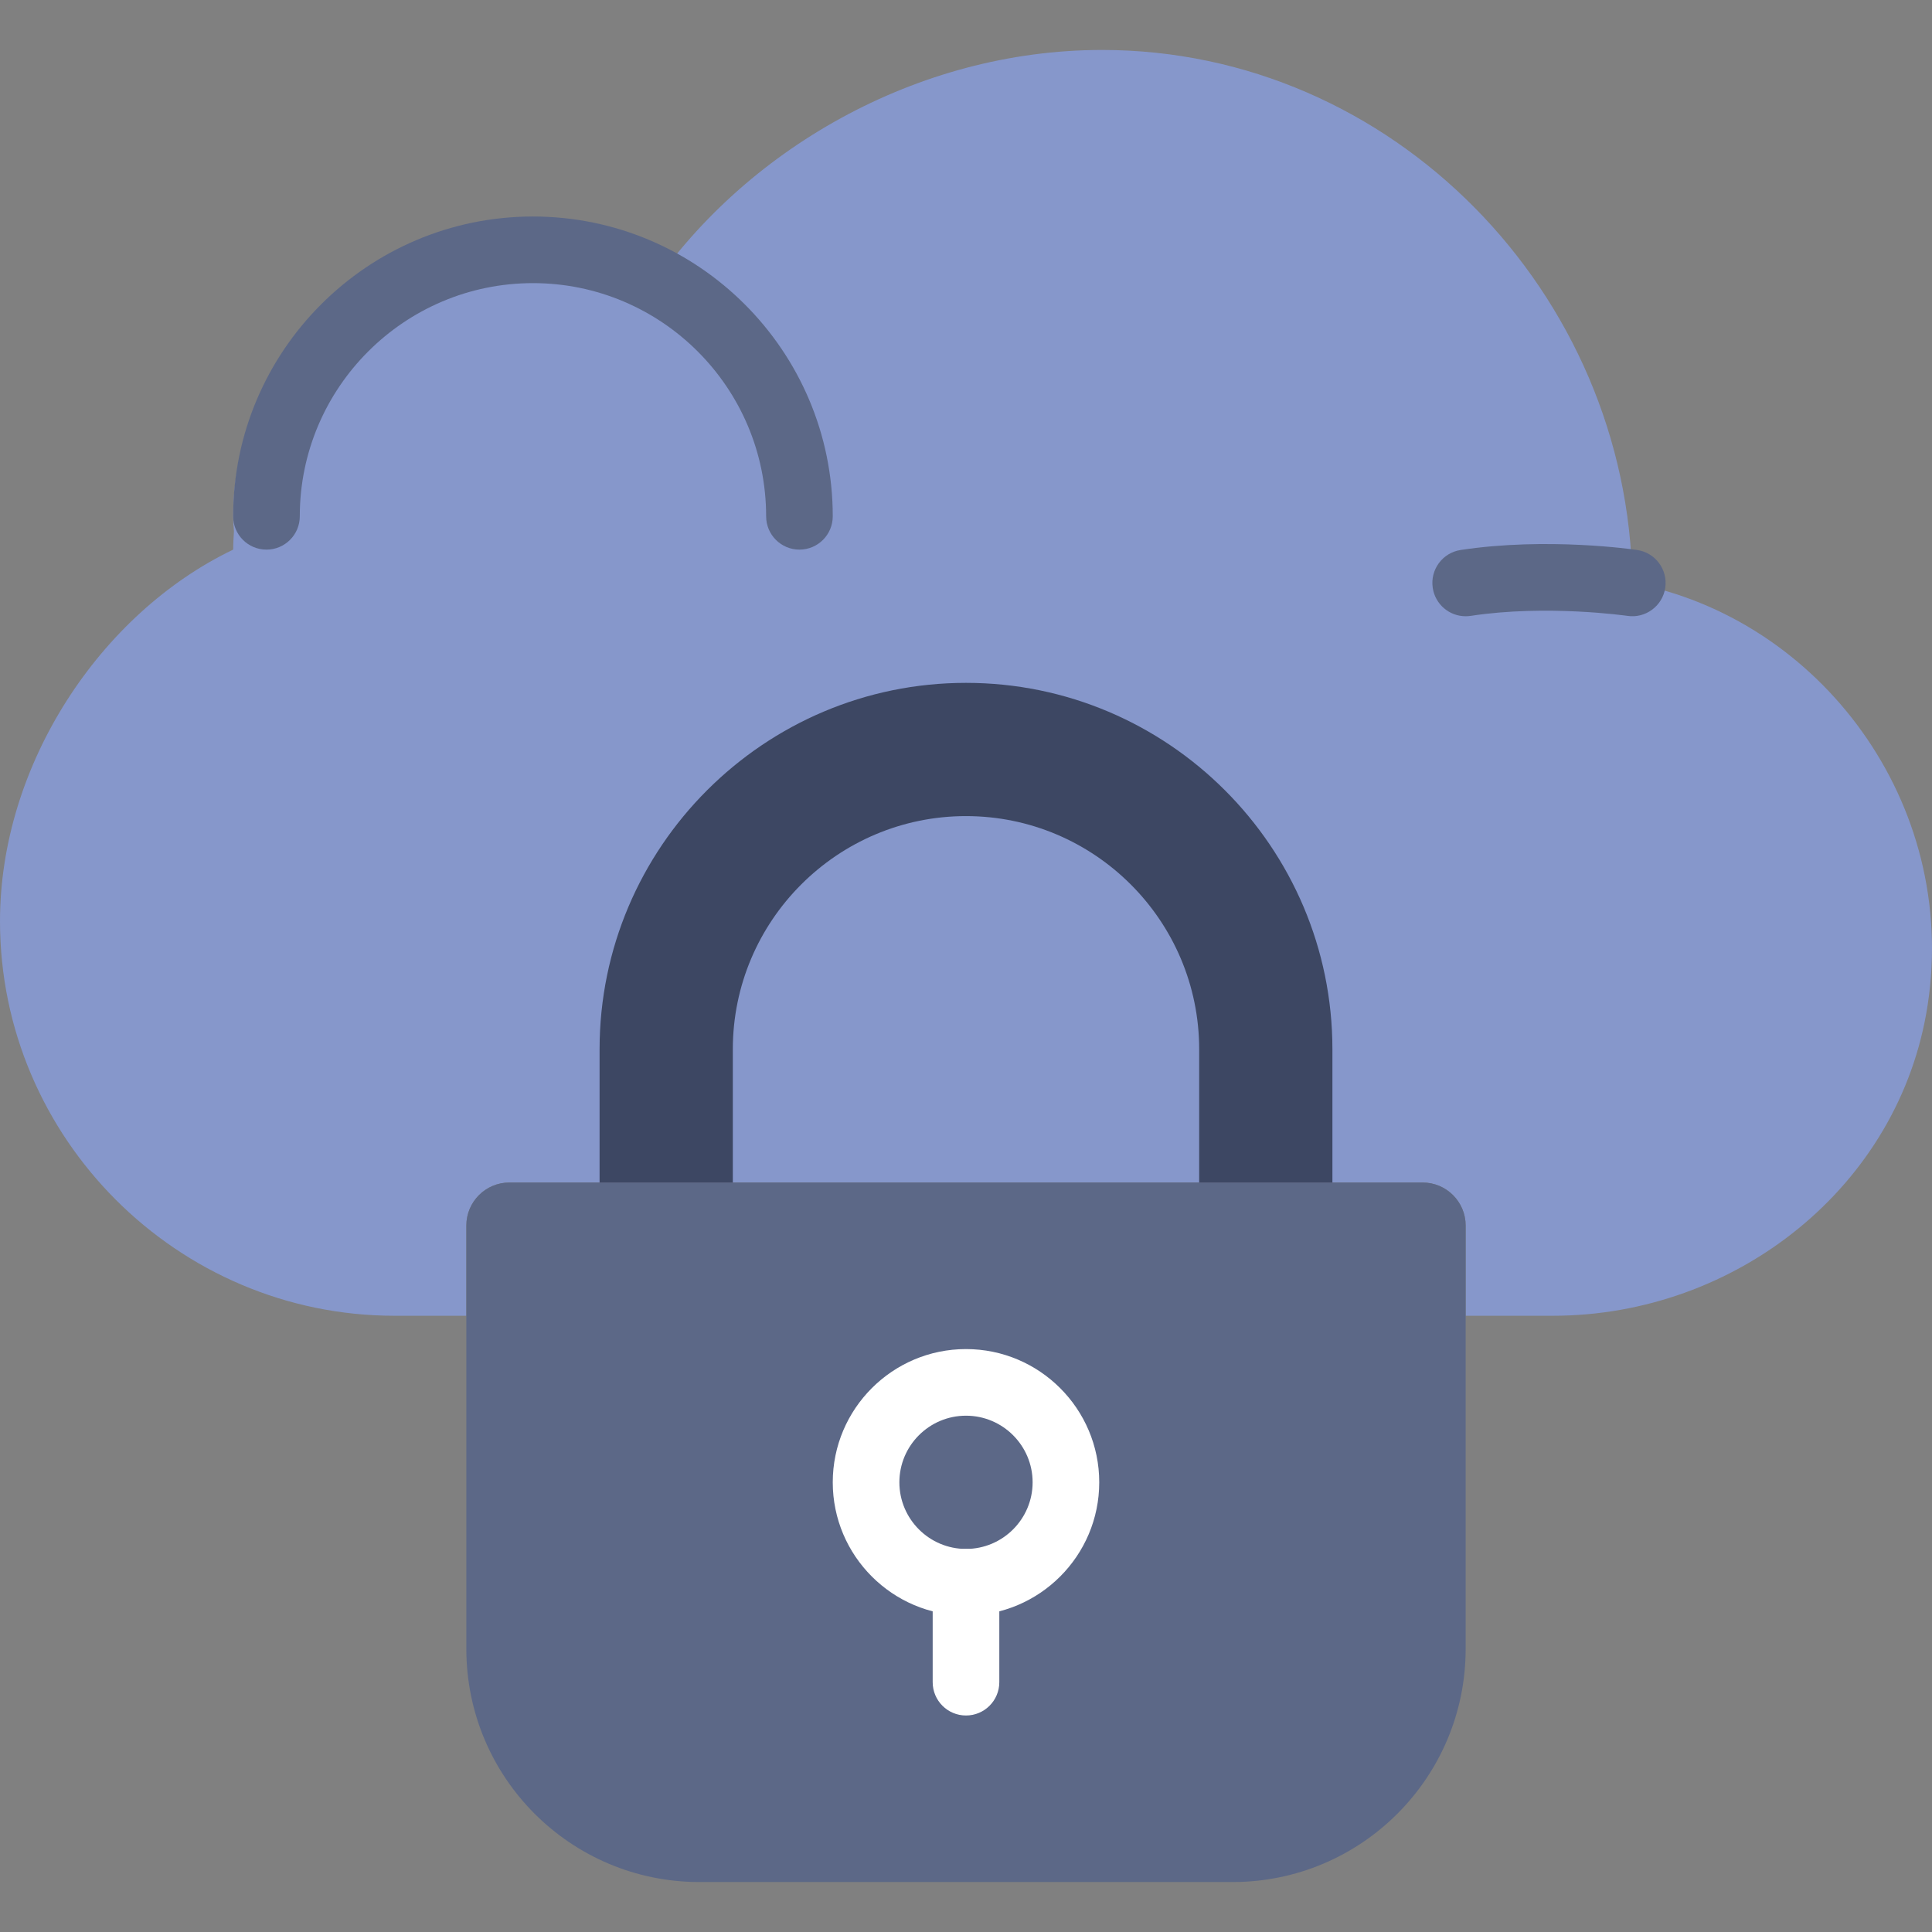 <svg xmlns="http://www.w3.org/2000/svg" xmlns:xlink="http://www.w3.org/1999/xlink" height="800px" width="800px" id="Layer_1" viewBox="0 0 511.994 511.994" xml:space="preserve"><rect x="0" y="0" width="511.994" height="511.994" fill="#808080" stroke="none"/><g>	<path style="fill:#8697CB;" d="M432.578,154.48c-1.015-76.791-63.497-141.241-140.526-141.241  c-49.073,0-95.153,26.527-120.585,64.759c-11.193-7.442-24.611-11.794-39.053-11.794c-39.009,0-70.621,31.62-70.621,70.621  c0,1.351,0.124,2.666,0.203,4.008c-0.088,1.607-0.203,3.231-0.203,4.82C26.58,162.531,0,202.652,0,244.124  c0,57.512,47.051,104.563,104.563,104.563h19.023v-23.905c0-6.303,5.102-11.405,11.396-11.405h242.026  c6.294,0,11.405,5.102,11.405,11.405v23.905h23.075c48.596,0,91.992-34.295,99.354-82.335  C519.053,212.821,482.322,163.855,432.578,154.48"></path>	<path style="fill:#5C6887;" d="M326.617,498.756H185.376c-34.127,0-61.793-27.666-61.793-61.793V324.782  c0-6.303,5.102-11.405,11.405-11.405h242.017c6.303,0,11.405,5.102,11.405,11.405v112.181  C388.41,471.09,360.745,498.756,326.617,498.756"></path>	<g>		<path style="fill:#FFFFFF;" d="M255.996,375.169c-9.737,0-17.655,7.918-17.655,17.655c0,9.737,7.918,17.655,17.655,17.655   c9.737,0,17.655-7.918,17.655-17.655C273.652,383.088,265.733,375.169,255.996,375.169 M255.996,428.135   c-19.474,0-35.31-15.837-35.31-35.31s15.837-35.31,35.31-35.31s35.31,15.837,35.31,35.31S275.47,428.135,255.996,428.135"></path>		<path style="fill:#FFFFFF;" d="M255.996,454.618c-4.882,0-8.828-3.955-8.828-8.828v-26.483c0-4.873,3.946-8.828,8.828-8.828   c4.882,0,8.828,3.955,8.828,8.828v26.483C264.824,450.663,260.878,454.618,255.996,454.618"></path>	</g>	<path style="fill:#3D4763;" d="M353.1,313.376h-35.31v-35.31c0-34.066-27.727-61.793-61.793-61.793S194.203,244,194.203,278.066  v35.31h-35.31v-35.31c0-53.539,43.564-97.103,97.103-97.103s97.103,43.564,97.103,97.103V313.376z"></path>	<g>		<path style="fill:#5C6887;" d="M388.401,163.307c-4.29,0-8.051-3.125-8.713-7.503c-0.733-4.82,2.578-9.322,7.397-10.055   c22.872-3.469,45.815-0.141,46.777,0c4.82,0.715,8.148,5.199,7.442,10.019c-0.706,4.829-5.244,8.166-10.019,7.442   c-0.221-0.026-21.389-3.072-41.551,0C389.293,163.281,388.843,163.307,388.401,163.307"></path>		<path style="fill:#5C6887;" d="M211.859,145.652c-4.882,0-8.828-3.955-8.828-8.828c0-34.074-27.727-61.793-61.793-61.793   s-61.793,27.719-61.793,61.793c0,4.873-3.946,8.828-8.828,8.828c-4.882,0-8.828-3.955-8.828-8.828   c0-43.802,35.637-79.448,79.448-79.448s79.448,35.646,79.448,79.448C220.686,141.697,216.74,145.652,211.859,145.652"></path>	</g></g></svg>